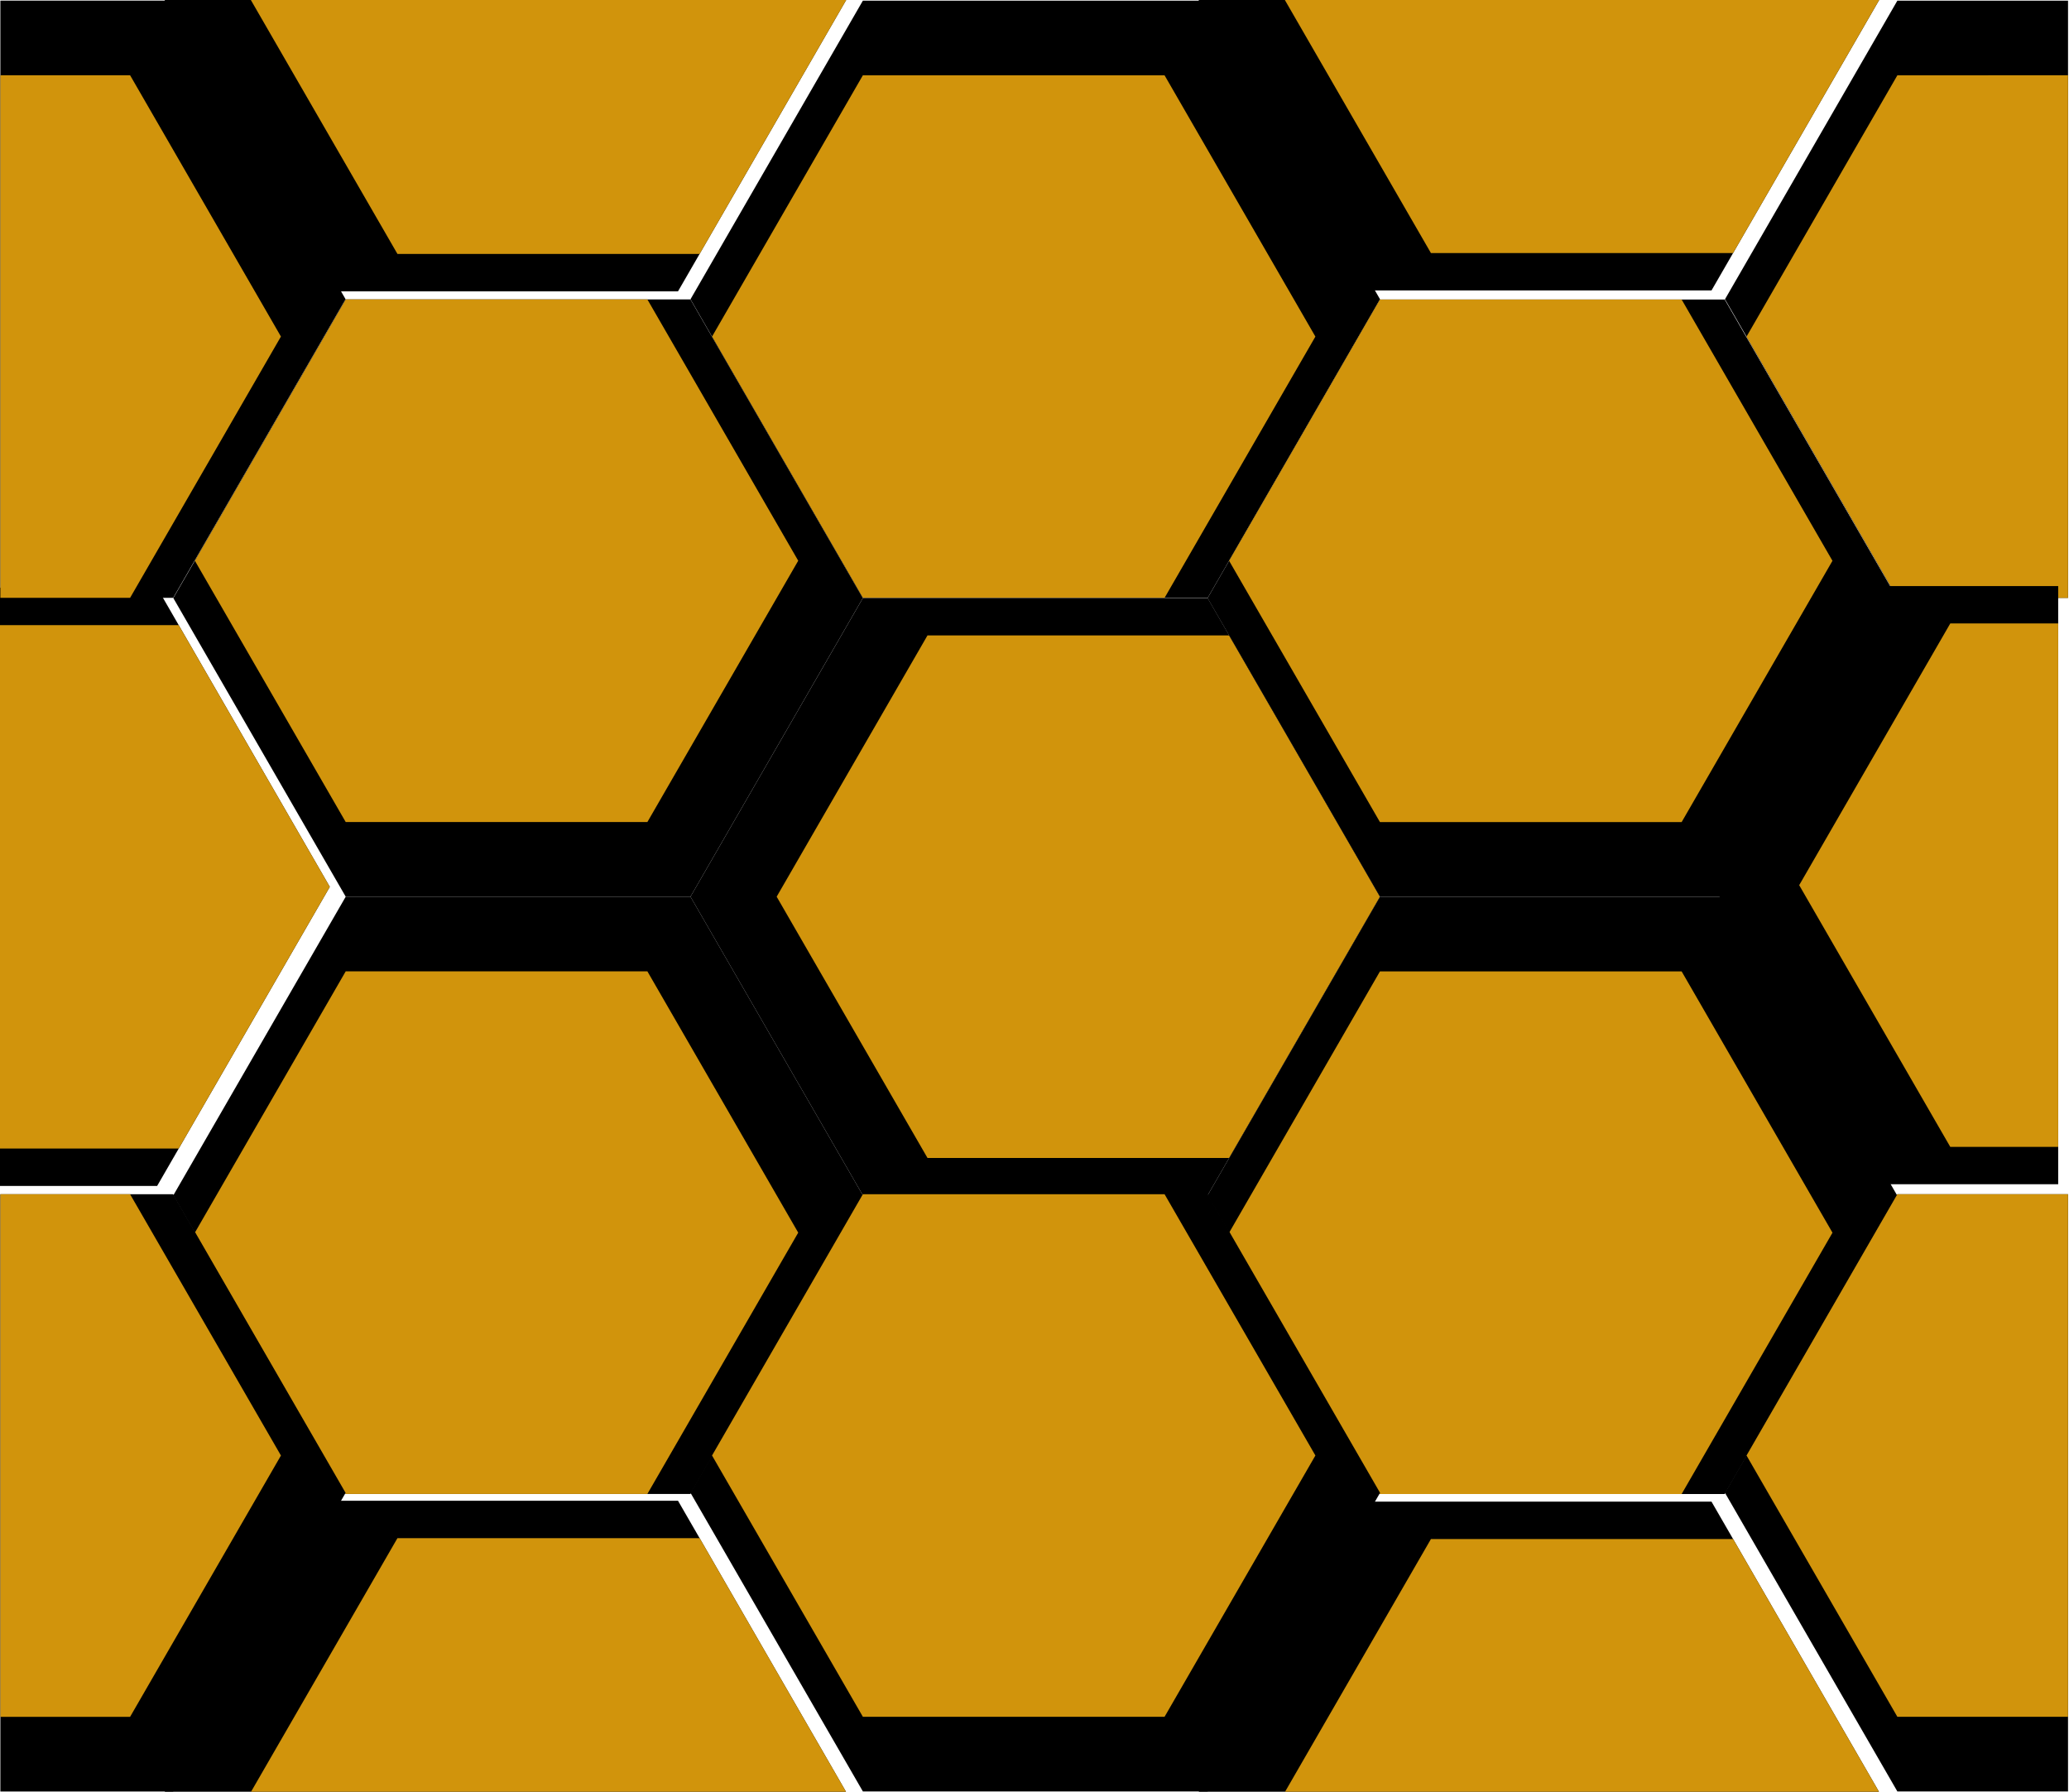 <?xml version="1.0" encoding="UTF-8" standalone="no"?>
<!-- Created with Inkscape (http://www.inkscape.org/) -->

<svg
   xmlns:dc="http://purl.org/dc/elements/1.1/"
   xmlns:cc="http://creativecommons.org/ns#"
   xmlns:rdf="http://www.w3.org/1999/02/22-rdf-syntax-ns#"
   xmlns:svg="http://www.w3.org/2000/svg"
   xmlns="http://www.w3.org/2000/svg"
   xmlns:sodipodi="http://sodipodi.sourceforge.net/DTD/sodipodi-0.dtd"
   xmlns:inkscape="http://www.inkscape.org/namespaces/inkscape"
   width="640mm"
   height="554.156mm"
   viewBox="0 0 2267.717 1963.544"
   id="svg3565"
   version="1.1"
   inkscape:version="0.91 r13725"
   sodipodi:docname="hexagon2.svg">
  <defs
     id="defs3567" />
  <sodipodi:namedview
     id="base"
     pagecolor="#ffffff"
     bordercolor="#666666"
     borderopacity="1.0"
     inkscape:pageopacity="0.0"
     inkscape:pageshadow="2"
     inkscape:zoom="0.12374369"
     inkscape:cx="1268.8584"
     inkscape:cy="993.20051"
     inkscape:document-units="mm"
     inkscape:current-layer="layer1"
     showgrid="false"
     fit-margin-top="0"
     fit-margin-left="0"
     fit-margin-right="0"
     fit-margin-bottom="0"
     inkscape:window-width="1024"
     inkscape:window-height="538"
     inkscape:window-x="-8"
     inkscape:window-y="-8"
     inkscape:window-maximized="1" />
  <g
     inkscape:label="Layer 1"
     inkscape:groupmode="layer"
     id="layer1"
     transform="translate(893.858,437.981)">
    <g
       transform="matrix(3.78,0,0,3.78,3044.66,-1045.134)"
       id="g135024">
      <g
         transform="matrix(4.417,0,0,4.417,1908.285,1874.984)"
         id="g39093">
        <path
           inkscape:export-ydpi="71.559998"
           inkscape:export-xdpi="71.559998"
           inkscape:export-filename="D:\BU do USB\GRAPHICSBaking BackUp New (I) MAM\zzz zOpenClipart\path377.png"
           d="m -577.33,-368.485 -11.316,19.601 -22.633,0 -11.317,-19.601 11.317,-19.601 22.633,0 z"
           style="fill:#000000;stroke-width:0.094"
           id="path7346-0-0-0"
           inkscape:connector-curvature="0" />
        <path
           inkscape:export-ydpi="71.559998"
           inkscape:export-xdpi="71.559998"
           inkscape:export-filename="D:\BU do USB\GRAPHICSBaking BackUp New (I) MAM\zzz zOpenClipart\path377.png"
           d="m -581.574,-366.035 -9.902,17.151 -19.804,0 -9.902,-17.151 9.902,-17.151 19.804,0 z"
           style="fill:#d1940c;fill-opacity:1;stroke-width:0.094"
           id="path7348-0-1-6"
           inkscape:connector-curvature="0" />
        <path
           transform="scale(0.265,0.265)"
           d="m -2224.809,-1466.781 42.772,74.082 85.545,0 42.772,-74.082 z"
           style="fill:#000000;stroke-width:0.356"
           id="path7354-4-4-1"
           inkscape:connector-curvature="0" />
        <path
           transform="scale(0.265,0.265)"
           d="m -2203.422,-1466.781 37.424,64.822 74.852,0 37.426,-64.822 z"
           style="fill:#d1940c;fill-opacity:1;stroke-width:0.356"
           id="path7356-3-3-7"
           inkscape:connector-curvature="0" />
      </g>
      <g
         transform="matrix(4.417,0,0,4.417,2385.569,1843.253)"
         id="g38893">
        <path
           d="m -651.425,-380.902 -11.317,19.601 11.317,19.601 11.203,0 0,-39.202 z"
           style="fill:#000000;stroke-width:0.094"
           id="path7346-0-07-1"
           inkscape:connector-curvature="0" />
        <path
           d="m -651.425,-376.002 -9.902,17.151 9.902,17.151 11.203,0 0,-34.302 z"
           style="fill:#d1940c;fill-opacity:1;stroke-width:0.094"
           id="path7348-0-7-3"
           inkscape:connector-curvature="0" />
      </g>
      <g
         transform="matrix(4.417,0,0,4.417,1868.475,2334.41)"
         id="g22607-4">
        <path
           inkscape:export-ydpi="71.559998"
           inkscape:export-xdpi="71.559998"
           inkscape:export-filename="D:\BU do USB\GRAPHICSBaking BackUp New (I) MAM\zzz zOpenClipart\path377.png"
           d="m -602.267,-413.684 -11.316,19.601 -22.633,0 -11.317,-19.601 11.317,-19.601 22.633,0 z"
           style="fill:#000000;stroke-width:0.094"
           id="path7346-0-4"
           inkscape:connector-curvature="0" />
        <path
           inkscape:export-ydpi="71.559998"
           inkscape:export-xdpi="71.559998"
           inkscape:export-filename="D:\BU do USB\GRAPHICSBaking BackUp New (I) MAM\zzz zOpenClipart\path377.png"
           d="m -606.511,-411.234 -9.902,17.151 -19.804,0 -9.902,-17.151 9.902,-17.151 19.804,0 z"
           style="fill:#d1940c;fill-opacity:1;stroke-width:0.094"
           id="path7348-0-8"
           inkscape:connector-curvature="0" />
        <path
           inkscape:export-ydpi="71.559998"
           inkscape:export-xdpi="71.559998"
           inkscape:export-filename="D:\BU do USB\GRAPHICSBaking BackUp New (I) MAM\zzz zOpenClipart\path377.png"
           d="m -636.217,-433.286 -11.317,-19.601 11.316,-19.601 22.633,9e-5 11.317,19.601 -11.316,19.601 z"
           style="fill:#000000;stroke-width:0.094"
           id="path7350-9-72"
           inkscape:connector-curvature="0" />
        <path
           inkscape:export-ydpi="71.559998"
           inkscape:export-xdpi="71.559998"
           inkscape:export-filename="D:\BU do USB\GRAPHICSBaking BackUp New (I) MAM\zzz zOpenClipart\path377.png"
           d="m -636.217,-438.186 -9.902,-17.151 9.902,-17.151 19.804,2.2e-4 9.902,17.151 -9.902,17.151 z"
           style="fill:#d1940c;fill-opacity:1;stroke-width:0.094"
           id="path7352-5-1"
           inkscape:connector-curvature="0" />
        <path
           inkscape:export-ydpi="71.559998"
           inkscape:export-xdpi="71.559998"
           inkscape:export-filename="D:\BU do USB\GRAPHICSBaking BackUp New (I) MAM\zzz zOpenClipart\path377.png"
           d="m -602.267,-452.886 22.633,-1.8e-4 11.316,19.601 -11.317,19.601 -22.633,1.4e-4 -11.317,-19.601 z"
           style="fill:#000000;stroke-width:0.094"
           id="path7354-4-1"
           inkscape:connector-curvature="0" />
        <path
           inkscape:export-ydpi="71.559998"
           inkscape:export-xdpi="71.559998"
           inkscape:export-filename="D:\BU do USB\GRAPHICSBaking BackUp New (I) MAM\zzz zOpenClipart\path377.png"
           d="m -598.024,-450.436 19.804,-2.1e-4 9.902,17.151 -9.902,17.151 -19.804,1.7e-4 -9.902,-17.151 z"
           style="fill:#d1940c;fill-opacity:1;stroke-width:0.094"
           id="path7356-3-0"
           inkscape:connector-curvature="0" />
      </g>
      <g
         transform="matrix(4.417,0,0,4.417,1641.088,2554.129)"
         id="g33974">
        <path
           inkscape:export-ydpi="71.559998"
           inkscape:export-xdpi="71.559998"
           inkscape:export-filename="D:\BU do USB\GRAPHICSBaking BackUp New (I) MAM\zzz zOpenClipart\path377.png"
           d="m -482.893,-463.424 -11.316,19.601 -22.633,0 -11.317,-19.601 11.317,-19.601 22.633,0 z"
           style="fill:#000000;stroke-width:0.094"
           id="path7346-0-42-5"
           inkscape:connector-curvature="0" />
        <path
           inkscape:export-ydpi="71.559998"
           inkscape:export-xdpi="71.559998"
           inkscape:export-filename="D:\BU do USB\GRAPHICSBaking BackUp New (I) MAM\zzz zOpenClipart\path377.png"
           d="m -487.136,-460.974 -9.902,17.151 -19.804,0 -9.902,-17.151 9.902,-17.151 19.804,0 z"
           style="fill:#d1940c;fill-opacity:1;stroke-width:0.094"
           id="path7348-0-6-6"
           inkscape:connector-curvature="0" />
        <path
           inkscape:export-ydpi="71.559998"
           inkscape:export-xdpi="71.559998"
           inkscape:export-filename="D:\BU do USB\GRAPHICSBaking BackUp New (I) MAM\zzz zOpenClipart\path377.png"
           d="m -516.843,-483.025 -11.317,-19.601 11.316,-19.601 22.633,9e-5 11.317,19.601 -11.316,19.601 z"
           style="fill:#000000;stroke-width:0.094"
           id="path7350-9-73-0"
           inkscape:connector-curvature="0" />
        <path
           inkscape:export-ydpi="71.559998"
           inkscape:export-xdpi="71.559998"
           inkscape:export-filename="D:\BU do USB\GRAPHICSBaking BackUp New (I) MAM\zzz zOpenClipart\path377.png"
           d="m -516.843,-487.925 -9.902,-17.151 9.902,-17.151 19.804,2.2e-4 9.902,17.151 -9.902,17.151 z"
           style="fill:#d1940c;fill-opacity:1;stroke-width:0.094"
           id="path7352-5-0-3"
           inkscape:connector-curvature="0" />
        <path
           transform="scale(0.265,0.265)"
           d="m -1825.107,-1899.688 -42.772,74.082 42.772,74.082 42.772,0 0,-148.164 z"
           style="fill:#000000;stroke-width:0.356"
           id="path7354-4-6-4"
           inkscape:connector-curvature="0" />
        <path
           transform="scale(0.265,0.265)"
           d="m -1809.068,-1890.428 -37.426,64.822 37.424,64.822 26.734,0 0,-129.644 z"
           style="fill:#d1940c;fill-opacity:1;stroke-width:0.356"
           id="path7356-3-2-7"
           inkscape:connector-curvature="0" />
      </g>
      <g
         transform="matrix(4.417,0,0,4.417,1914.302,2222.643)"
         id="g34729">
        <path
           transform="scale(0.265,0.265)"
           d="m -2529.453,-1616.07 0,148.164 42.77,0 42.773,-74.082 -42.771,-74.082 z"
           style="fill:#000000;stroke-width:0.356"
           id="path7354-4-5-2"
           inkscape:connector-curvature="0" />
        <path
           transform="scale(0.265,0.265)"
           d="m -2529.453,-1606.811 0,129.644 48.115,0 37.428,-64.822 -37.426,-64.822 z"
           style="fill:#d1940c;fill-opacity:1;stroke-width:0.356"
           id="path7356-3-6-0"
           inkscape:connector-curvature="0" />
      </g>
      <g
         transform="matrix(4.417,0,0,4.417,1429.093,1698.034)"
         id="g38645">
        <path
           d="m -559.412,-348.028 0,39.202 11.345,0 11.317,-19.601 -11.317,-19.601 z"
           style="fill:#000000;stroke-width:0.094"
           id="path7346-0-1-1-0"
           inkscape:connector-curvature="0" />
        <path
           d="m -559.412,-343.128 0,34.302 8.516,0 9.902,-17.151 -9.902,-17.151 z"
           style="fill:#d1940c;fill-opacity:1;stroke-width:0.094"
           id="path7348-0-2-2-7"
           inkscape:connector-curvature="0" />
        <path
           transform="scale(0.265,0.265)"
           d="m -2071.436,-1315.383 42.771,74.082 85.543,0 42.773,-74.082 z"
           style="fill:#000000;stroke-width:0.356"
           id="path7354-4-5-6-7"
           inkscape:connector-curvature="0" />
        <path
           transform="scale(0.265,0.265)"
           d="m -2050.049,-1315.383 0,0 37.426,64.82 74.85,0 37.428,-64.822 z"
           style="fill:#d1940c;fill-opacity:1;stroke-width:0.356"
           id="path7356-3-6-7-3"
           inkscape:connector-curvature="0" />
      </g>
      <g
         transform="matrix(4.417,0,0,-4.417,1908.287,-1034.177)"
         id="g39093-5">
        <path
           inkscape:export-ydpi="71.559998"
           inkscape:export-xdpi="71.559998"
           inkscape:export-filename="D:\BU do USB\GRAPHICSBaking BackUp New (I) MAM\zzz zOpenClipart\path377.png"
           d="m -577.33,-368.485 -11.316,19.601 -22.633,0 -11.317,-19.601 11.317,-19.601 22.633,0 z"
           style="fill:#000000;stroke-width:0.094"
           id="path7346-0-0-0-8"
           inkscape:connector-curvature="0" />
        <path
           inkscape:export-ydpi="71.559998"
           inkscape:export-xdpi="71.559998"
           inkscape:export-filename="D:\BU do USB\GRAPHICSBaking BackUp New (I) MAM\zzz zOpenClipart\path377.png"
           d="m -581.574,-366.035 -9.902,17.151 -19.804,0 -9.902,-17.151 9.902,-17.151 19.804,0 z"
           style="fill:#d1940c;fill-opacity:1;stroke-width:0.094"
           id="path7348-0-1-6-5"
           inkscape:connector-curvature="0" />
        <path
           transform="scale(0.265,0.265)"
           d="m -2224.809,-1466.781 42.772,74.082 85.545,0 42.772,-74.082 z"
           style="fill:#000000;stroke-width:0.356"
           id="path7354-4-4-1-9"
           inkscape:connector-curvature="0" />
        <path
           transform="scale(0.265,0.265)"
           d="m -2203.422,-1466.781 37.424,64.822 74.852,0 37.426,-64.822 z"
           style="fill:#d1940c;fill-opacity:1;stroke-width:0.356"
           id="path7356-3-3-7-5"
           inkscape:connector-curvature="0" />
      </g>
      <g
         transform="matrix(4.417,0,0,-4.417,2385.568,-1002.445)"
         id="g38893-2">
        <path
           d="m -651.425,-380.902 -11.317,19.601 11.317,19.601 11.203,0 0,-39.202 z"
           style="fill:#000000;stroke-width:0.094"
           id="path7346-0-07-1-3"
           inkscape:connector-curvature="0" />
        <path
           d="m -651.425,-376.002 -9.902,17.151 9.902,17.151 11.203,0 0,-34.302 z"
           style="fill:#d1940c;fill-opacity:1;stroke-width:0.094"
           id="path7348-0-7-3-6"
           inkscape:connector-curvature="0" />
      </g>
      <g
         transform="matrix(4.417,0,0,-4.417,1429.094,-857.229)"
         id="g38645-9">
        <path
           d="m -559.412,-348.028 0,39.202 11.345,0 11.317,-19.601 -11.317,-19.601 z"
           style="fill:#000000;stroke-width:0.094"
           id="path7346-0-1-1-0-4"
           inkscape:connector-curvature="0" />
        <path
           d="m -559.412,-343.128 0,34.302 8.516,0 9.902,-17.151 -9.902,-17.151 z"
           style="fill:#d1940c;fill-opacity:1;stroke-width:0.094"
           id="path7348-0-2-2-7-8"
           inkscape:connector-curvature="0" />
        <path
           transform="scale(0.265,0.265)"
           d="m -2071.436,-1315.383 42.771,74.082 85.543,0 42.773,-74.082 z"
           style="fill:#000000;stroke-width:0.356"
           id="path7354-4-5-6-7-4"
           inkscape:connector-curvature="0" />
        <path
           transform="scale(0.265,0.265)"
           d="m -2050.049,-1315.383 0,0 37.426,64.82 74.85,0 37.428,-64.822 z"
           style="fill:#d1940c;fill-opacity:1;stroke-width:0.356"
           id="path7356-3-6-7-3-9"
           inkscape:connector-curvature="0" />
      </g>
    </g>
  </g>
</svg>

